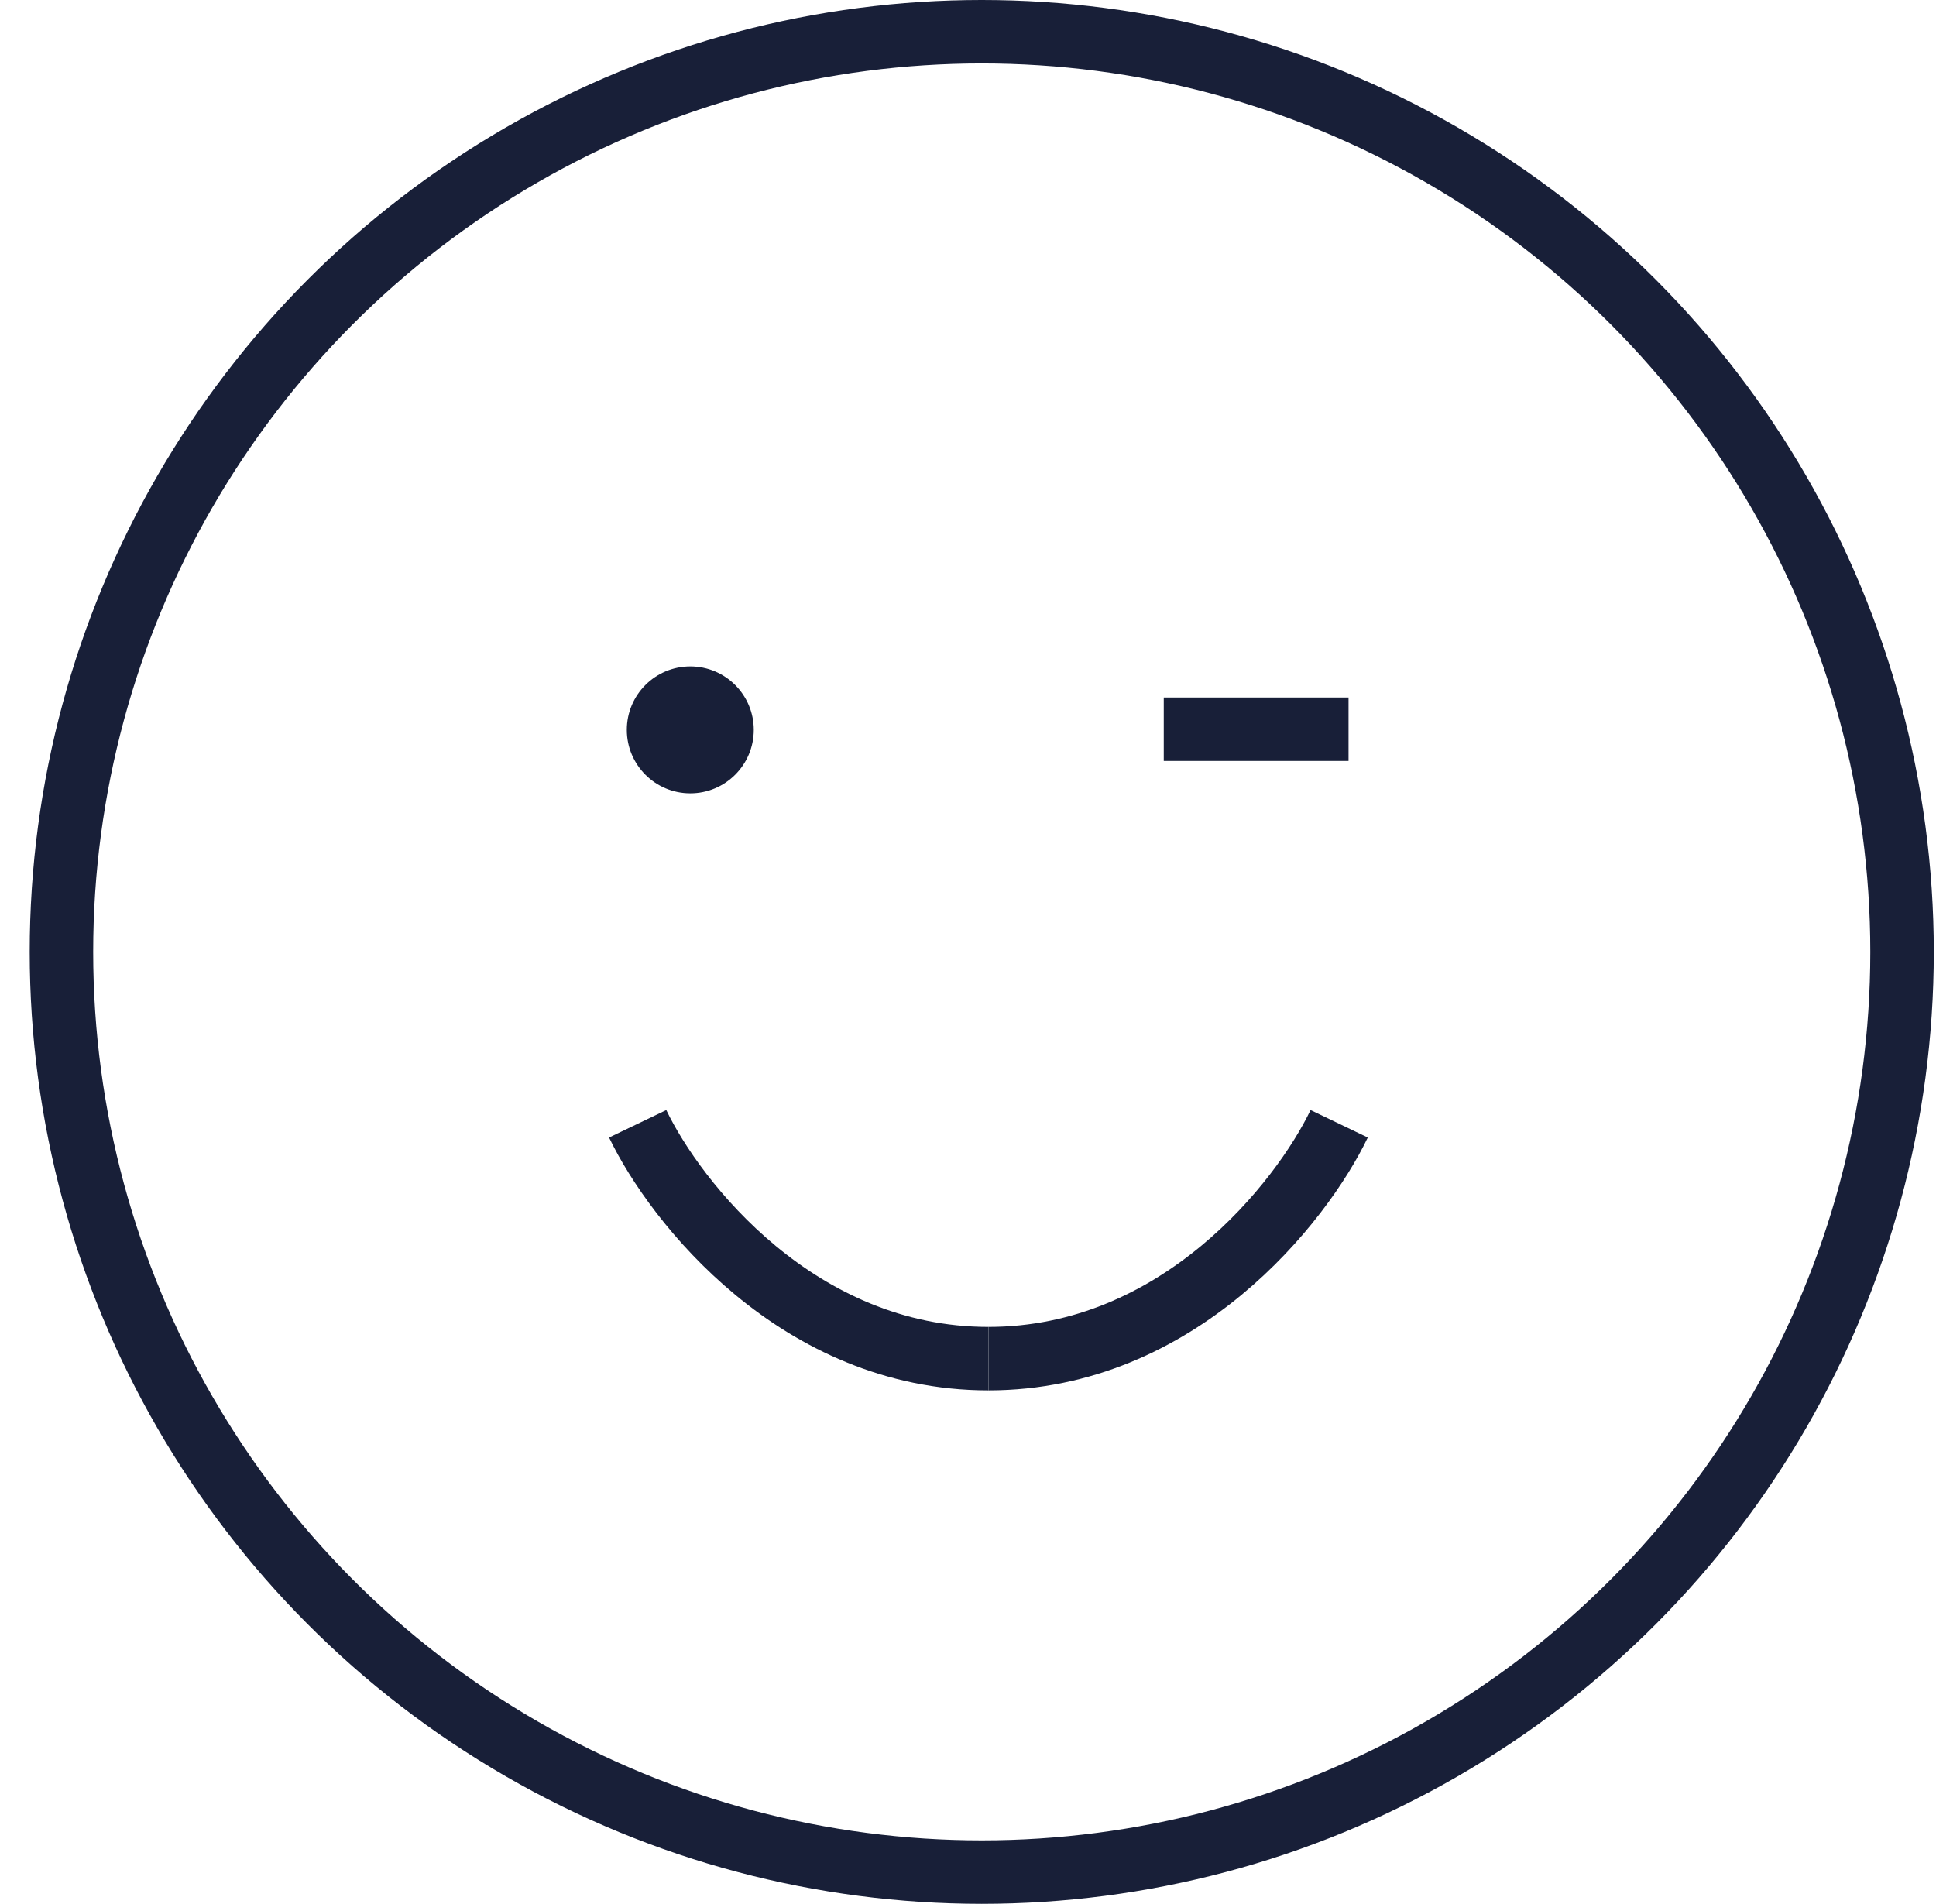 <svg width="61" height="60" viewBox="0 0 61 60" fill="none" xmlns="http://www.w3.org/2000/svg">
<g clip-path="url(#clip0_2225_2171)">
<circle cx="30.933" cy="29.997" r="28.997" stroke="#181F38" stroke-width="2"/>
<circle cx="21.75" cy="23" r="2" fill="#181F38"/>
<path d="M36.668 22.98H42.49" stroke="#181F38" stroke-width="2"/>
<path d="M20.092 35.413C21.276 37.88 25.144 42.814 31.143 42.814" stroke="#181F38" stroke-width="2"/>
<path d="M42.195 35.413C41.011 37.88 37.143 42.814 31.144 42.814" stroke="#181F38" stroke-width="2"/>
</g>
<defs>
<clipPath id="clip0_2225_2171">
<rect width="60.001" height="60.001" fill="white" transform="translate(0.936)"/>
</clipPath>
</defs>
</svg>
